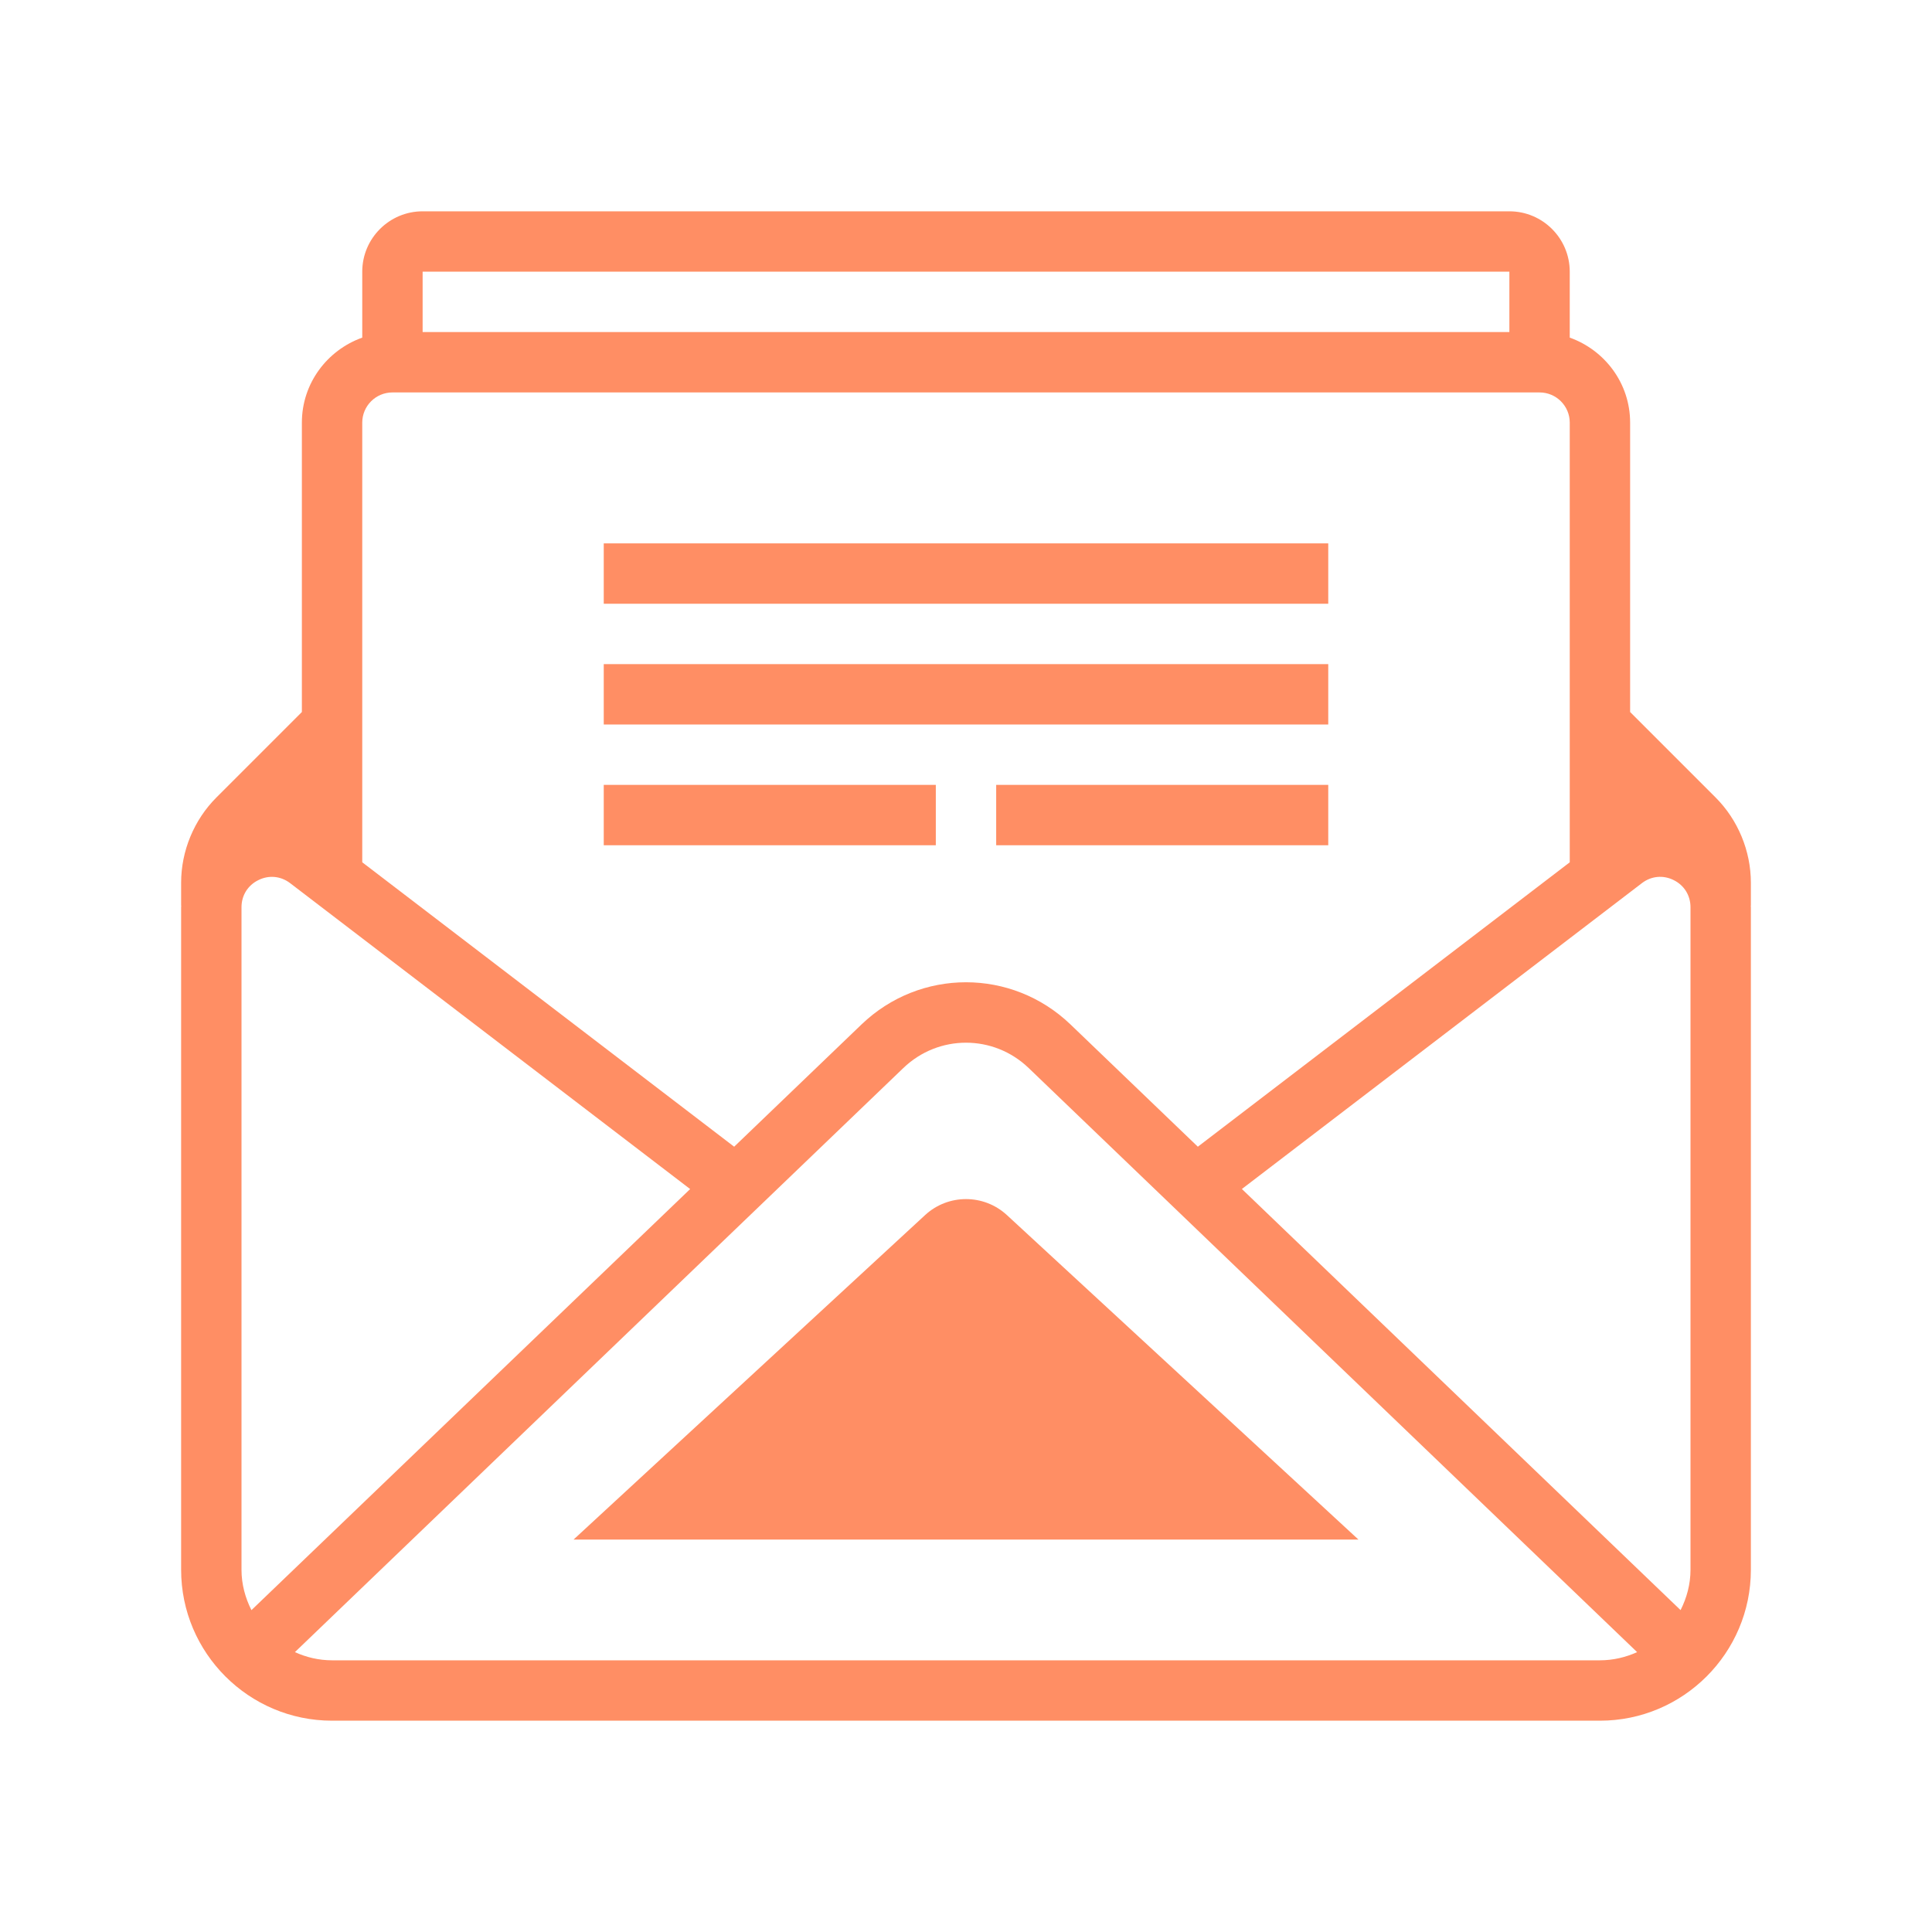 <svg width="64" height="64" viewBox="0 0 64 64" fill="none" xmlns="http://www.w3.org/2000/svg">
<path d="M45 51H19L30.645 40.251C31.41 39.545 32.59 39.545 33.355 40.251L45 51Z" fill="#FF8E64"/>
<path d="M58 29.242C58 28.189 57.573 27.158 56.828 26.414L54 23.586V14C54 12.698 53.161 11.599 52 11.184V9C52 7.897 51.103 7 50 7H14C12.897 7 12 7.897 12 9V11.184C10.839 11.599 10 12.698 10 14V23.586L7.172 26.414C6.427 27.158 6 28.189 6 29.242V30H6.004C6.003 30.018 6 30.035 6 30.053V52C6 54.757 8.243 57 11 57H53C55.757 57 58 54.757 58 52V30.053C58 30.035 57.997 30.018 57.996 30H58V29.242ZM56 52C56 52.483 55.875 52.933 55.671 53.337L41.139 39.387L54.388 29.257C54.698 29.018 55.093 28.98 55.442 29.154C55.791 29.326 56 29.663 56 30.053V52ZM50 9V11H14V9H50ZM13 13H51C51.552 13 52 13.448 52 14V28.565L39.68 37.986L35.461 33.936C33.52 32.073 30.479 32.073 28.539 33.936L24.32 37.986L12 28.564V14C12 13.448 12.448 13 13 13ZM8.329 53.338C8.126 52.933 8 52.483 8 52V30.053C8 29.663 8.209 29.326 8.559 29.155C8.908 28.98 9.303 29.02 9.613 29.257L22.862 39.389L8.329 53.338ZM11 55C10.56 55 10.145 54.899 9.769 54.729L29.924 35.38C31.088 34.261 32.912 34.261 34.076 35.38L54.232 54.729C53.855 54.899 53.44 55 53 55H11Z" fill="#FF8E64"/>
<path d="M20 18H44V20H20V18Z" fill="#FF8E64"/>
<path d="M20 22H44V24H20V22Z" fill="#FF8E64"/>
<path d="M20 26H31V28H20V26Z" fill="#FF8E64"/>
<path d="M33 26H44V28H33V26Z" fill="#FF8E64"/>
</svg>
